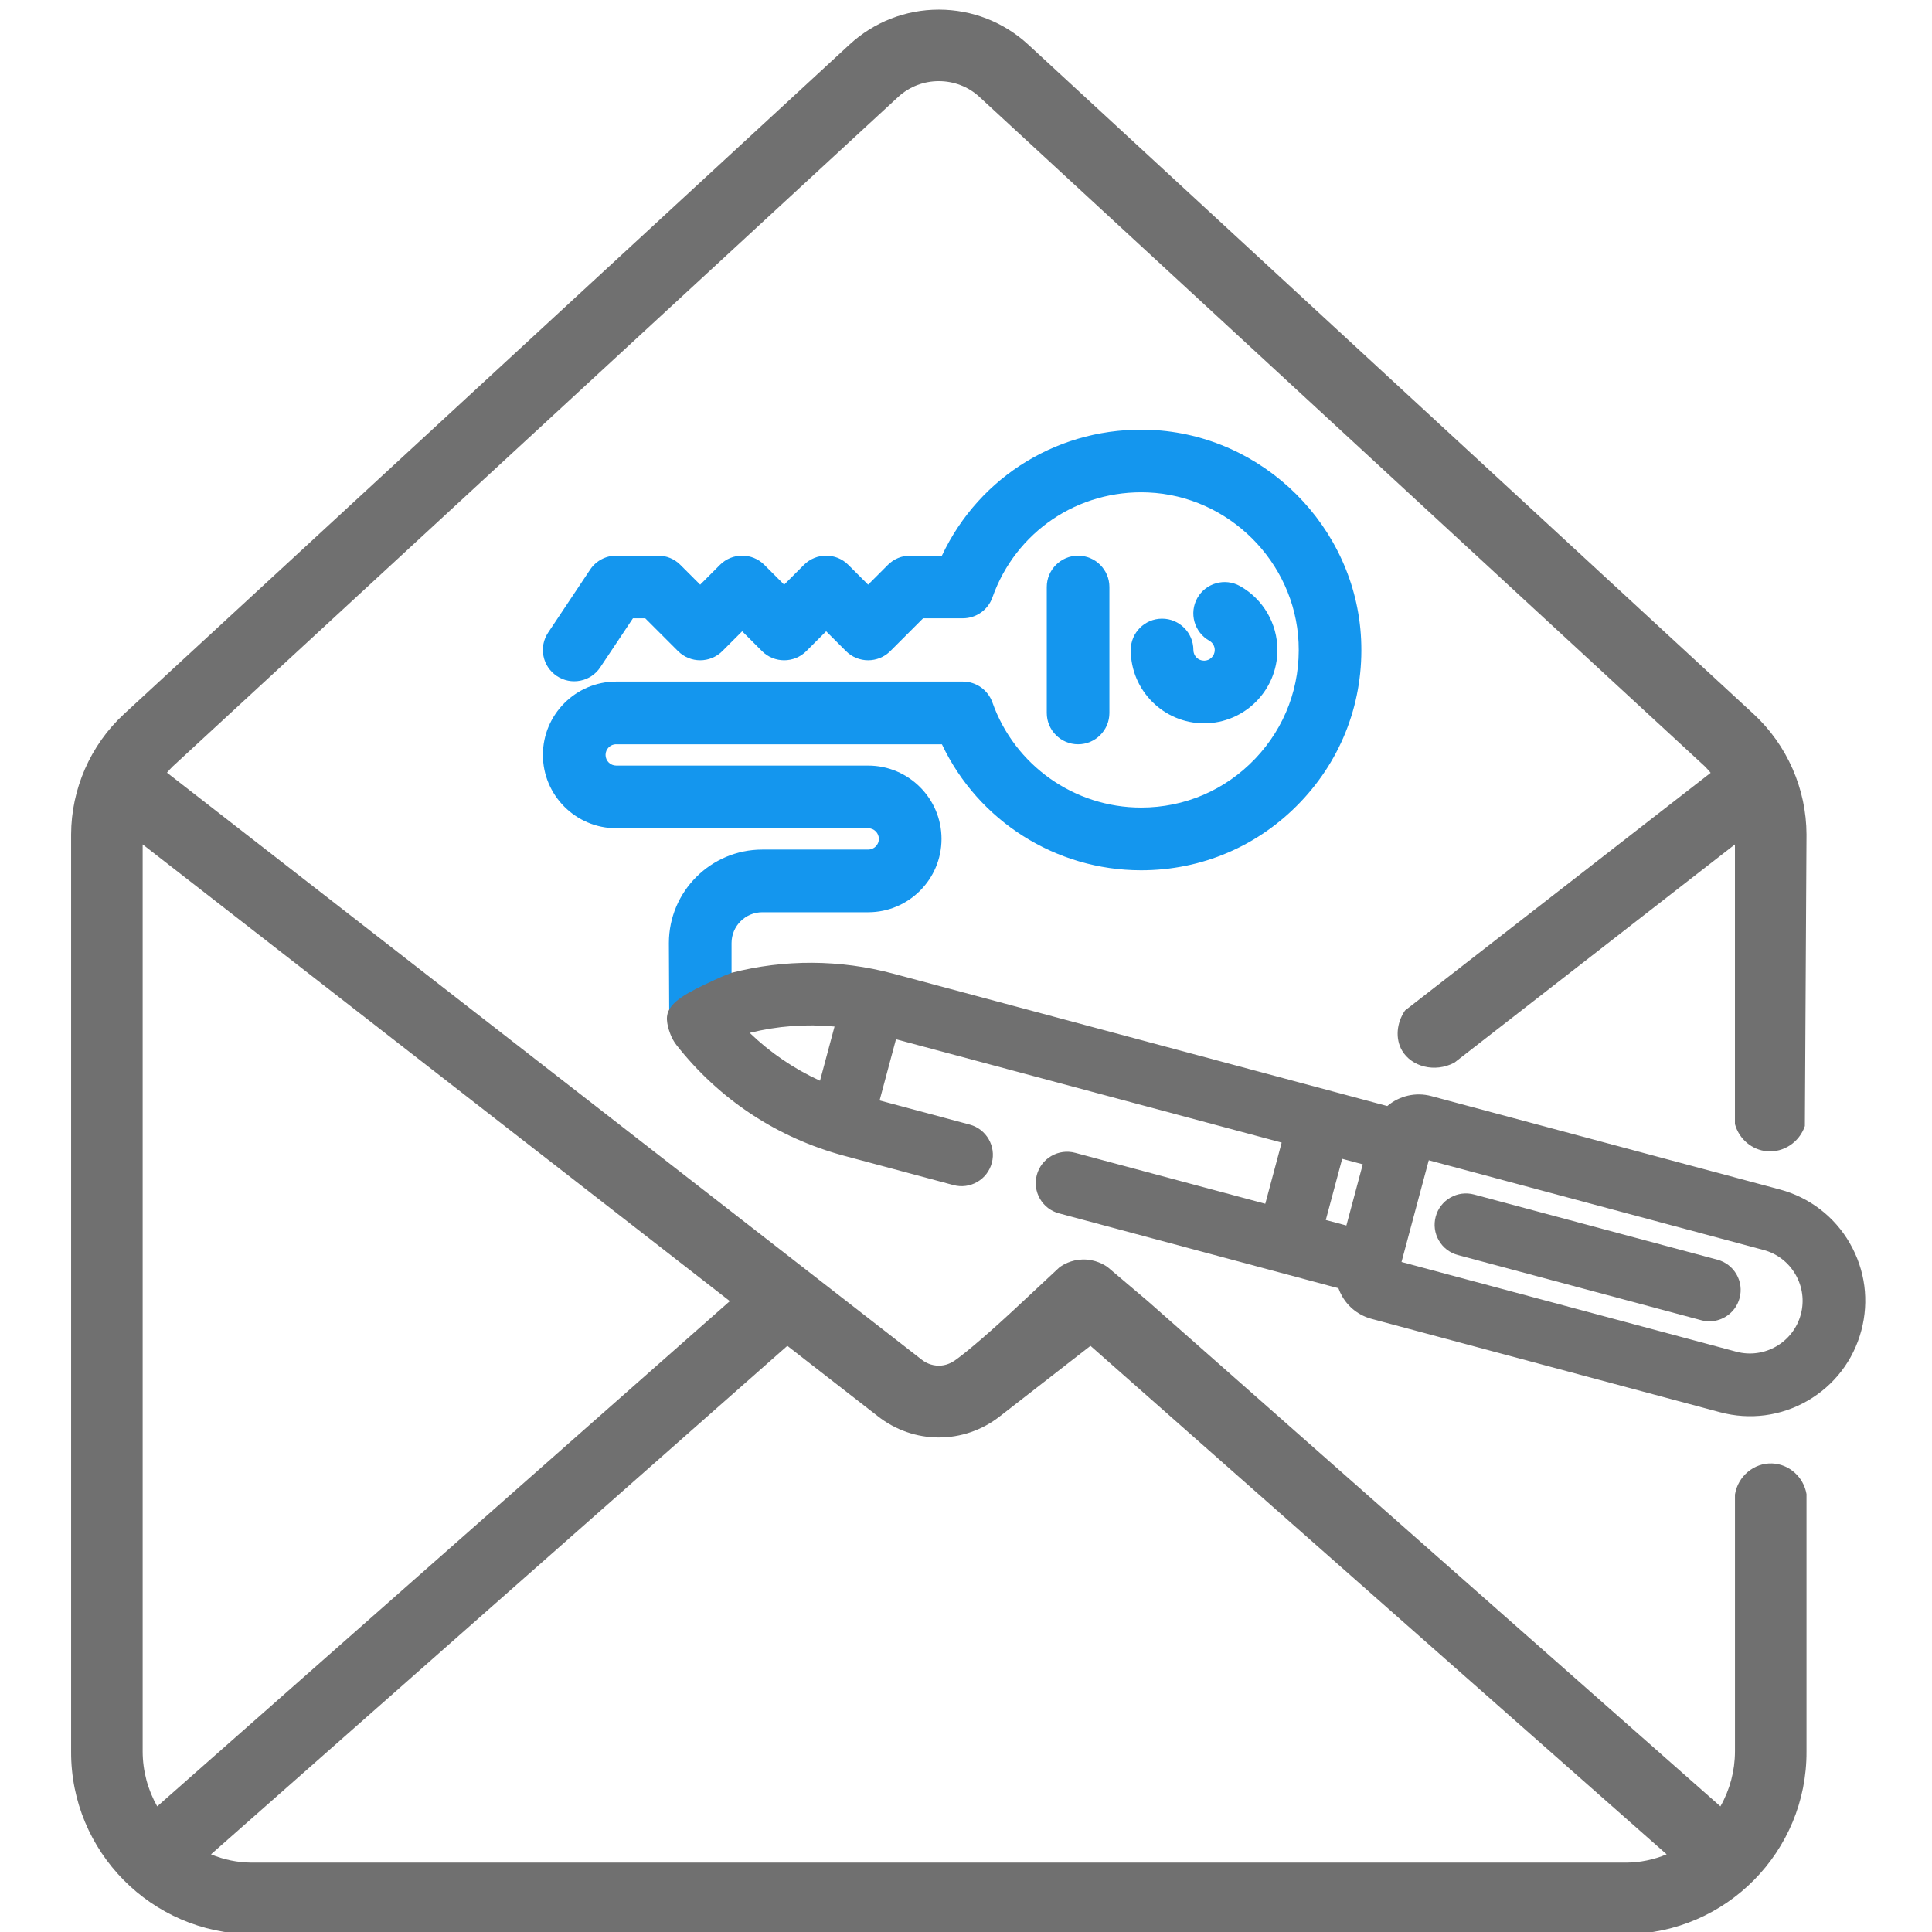 <?xml version="1.0" encoding="UTF-8"?>
<svg id="Vrstva_1" data-name="Vrstva 1" xmlns="http://www.w3.org/2000/svg" viewBox="0 0 767.47 767.47">
  <defs>
    <style>
      .cls-1 {
        fill: #707070;
      }

      .cls-1, .cls-2 {
        stroke-width: 0px;
      }

      .cls-2 {
        fill: #1496ee;
      }
    </style>
  </defs>
  <path class="cls-1" d="M716.97,447.33c.22-43.95.43-71.9.65-115.84-.05-18.09-7.7-35.52-20.97-47.81L408.41,17.67c-9.69-8.92-22.28-13.84-35.46-13.84s-25.76,4.91-35.46,13.84L49.17,283.72h0c-13.25,12.29-20.87,29.7-20.92,47.77v364.28c-.2,39.71,31.94,72.26,71.66,72.56h546.06c39.71-.3,71.85-32.85,71.65-72.55v-102.28c-1.17-6.84-6.95-11.91-13.65-12.16-7.16-.27-13.61,5.03-14.77,12.36v102.08c-.02,7.66-2.01,15.15-5.78,21.79l-227.48-200.71c-5.32-4.51-10.65-9.02-15.97-13.53-1.19-.83-4.84-3.16-10-3-4.56.14-7.77,2.14-9,3-5,4.67-10,9.33-15,14-12.03,11.3-21.57,19.45-26.23,22.79-1.06.76-3.06,2.1-5.85,2.34-2.75.24-5.56-.57-7.86-2.43L66.33,306.94c.7-.84,1.43-1.64,2.16-2.37L356.8,38.5c9.05-8.36,23.23-8.36,32.28,0l288.21,265.99c.78.8,1.54,1.64,2.25,2.51l-121.4,94.4c-3.42,4.99-3.91,11.28-1.18,15.94,3.7,6.3,12.87,8.93,20.75,4.81,37.16-28.9,74.32-57.8,111.48-86.71v111.09c1.64,5.97,6.78,10.3,12.77,10.8,6.55.55,12.8-3.56,15-10ZM348.47,562.4c14.38,11.47,34.48,11.5,48.89.09l35.82-27.86,228.88,201.99c-5.08,2.13-10.6,3.27-16.09,3.29H99.91c-5.5-.03-11.02-1.16-16.09-3.29l228.94-201.99,35.71,27.77ZM289.92,516.86l-227.47,200.71c-3.77-6.64-5.76-14.14-5.78-21.79v-360.34l233.25,181.42Z"/>
  <g>
    <path class="cls-2" d="M244.76,295.67h129.41c14.44,30.47,45.24,50.04,79.11,50.04,24.15,0,46.63-9.62,63.31-27.1,16.67-17.46,25.23-40.4,24.1-64.58-2.08-44.79-38.82-81.37-83.62-83.26-35.58-1.5-67.89,18.06-82.91,49.96h-12.63c-3.32,0-6.45,1.29-8.8,3.64l-7.88,7.88-7.88-7.88c-4.85-4.85-12.74-4.85-17.6,0l-7.88,7.88-7.88-7.88c-4.85-4.85-12.75-4.85-17.6,0l-7.88,7.88-7.88-7.88c-2.35-2.35-5.48-3.64-8.8-3.64h-16.68c-4.17,0-8.04,2.07-10.35,5.54l-16.68,25.02c-1.84,2.77-2.5,6.08-1.85,9.34.65,3.26,2.54,6.07,5.3,7.91,2.76,1.84,6.08,2.5,9.34,1.85,3.26-.65,6.07-2.53,7.91-5.3l12.99-19.48h4.87l13.04,13.04c4.86,4.85,12.75,4.85,17.6,0l7.88-7.88,7.88,7.88c4.85,4.85,12.75,4.85,17.6,0l7.88-7.88,7.88,7.88c4.85,4.85,12.74,4.85,17.6,0l13.04-13.04h15.8c5.26,0,9.98-3.33,11.73-8.3,9.23-26.11,34.05-42.86,61.8-41.69,32.05,1.36,58.32,27.52,59.81,59.55.81,17.32-5.32,33.74-17.25,46.24-11.94,12.5-28.02,19.39-45.3,19.39-26.5,0-50.23-16.78-59.06-41.75-1.76-4.96-6.47-8.3-11.73-8.3h-137.71c-16.06,0-29.13,13.07-29.13,29.13s13.07,29.13,29.13,29.13h100.09c2.34,0,4.24,1.9,4.24,4.24s-1.9,4.24-4.24,4.24h-42.05c-20.47,0-37.12,16.65-37.12,37.12.04,3.51.09,24.79.13,28.3,3.04.2,6.44.24,10.15,0,5.62-.36,10.54-1.29,14.61-2.34v-25.96c0-6.74,5.49-12.23,12.23-12.23h42.05c16.06,0,29.13-13.07,29.13-29.13s-13.07-29.13-29.13-29.13h-100.09c-2.34,0-4.24-1.9-4.24-4.24s1.9-4.24,4.24-4.24Z"/>
    <path class="cls-2" d="M478.3,262.44c-2.34,0-4.24-1.9-4.24-4.24,0-6.86-5.58-12.44-12.44-12.44s-12.44,5.58-12.44,12.44c0,16.06,13.07,29.13,29.13,29.13s29.13-13.07,29.13-29.13c0-10.51-5.69-20.24-14.86-25.39-5.98-3.36-13.58-1.23-16.95,4.75-3.36,5.98-1.23,13.58,4.75,16.95,1.34.75,2.17,2.17,2.17,3.7,0,2.34-1.9,4.24-4.24,4.24Z"/>
    <path class="cls-2" d="M440.7,283.22v-50.04c0-6.86-5.58-12.44-12.44-12.44s-12.44,5.58-12.44,12.44v50.04c0,6.86,5.58,12.44,12.44,12.44s12.44-5.58,12.44-12.44Z"/>
    <path class="cls-1" d="M734.82,493.84c-6.11-10.59-16-18.17-27.82-21.34l-99.47-26.65-24.89-6.67-14.06-3.77c-6.16-1.65-12.68-.14-17.49,3.95l-196.27-52.59c-21.13-5.65-43.24-5.75-64.25-.32-1.75.65-4.18,1.62-7,2.95-9.82,4.6-17.96,8.41-18.6,14.37-.37,3.43,1.7,7.91,1.8,8.13.04.09.77,1.72,1.93,3.2,17.01,21.68,40.09,36.91,66.73,44.05l43.32,11.61c3.21.86,6.56.42,9.44-1.24,2.88-1.66,4.94-4.35,5.8-7.56,1.78-6.63-2.17-13.47-8.8-15.24l-35.78-9.59,6.51-24.3,153.21,41.05-6.51,24.3-75.51-20.23c-3.21-.86-6.57-.42-9.45,1.24-2.88,1.66-4.94,4.35-5.8,7.56-.86,3.21-.42,6.56,1.24,9.44,1.66,2.88,4.35,4.94,7.56,5.8l111.02,29.75c.39,1.1.89,2.17,1.47,3.19,2.57,4.46,6.73,7.65,11.7,8.98l37.78,10.12,24.89,6.67,75.76,20.3c11.82,3.17,24.17,1.55,34.76-4.56,10.59-6.12,18.17-16,21.34-27.83,3.17-11.83,1.55-24.17-4.57-34.76ZM325.74,429.31c-10.37-4.75-19.73-11.12-27.93-19.02,11.05-2.74,22.34-3.58,33.7-2.51l-5.77,21.53ZM534.84,486.82l-8.18-2.19,6.51-24.3,8.18,2.19-6.51,24.3ZM715.35,522.16c-2.99,11.14-14.48,17.77-25.62,14.79l-18.84-5.05c-32.92-8.82-98.05-26.27-114.15-30.59l10.83-40.41,133,35.64c5.39,1.44,9.9,4.91,12.69,9.75s3.54,10.48,2.1,15.87Z"/>
    <path class="cls-1" d="M682.25,500.41l-96.68-25.9c-3.21-.86-6.57-.42-9.45,1.24-2.88,1.66-4.94,4.35-5.8,7.56-.86,3.21-.42,6.56,1.24,9.44s4.35,4.94,7.56,5.8l96.68,25.9c1.07.29,2.16.43,3.24.43,2.15,0,4.28-.56,6.2-1.67,2.88-1.66,4.94-4.35,5.8-7.56.86-3.21.42-6.57-1.24-9.44-1.66-2.88-4.35-4.94-7.56-5.8Z"/>
  </g>
</svg>